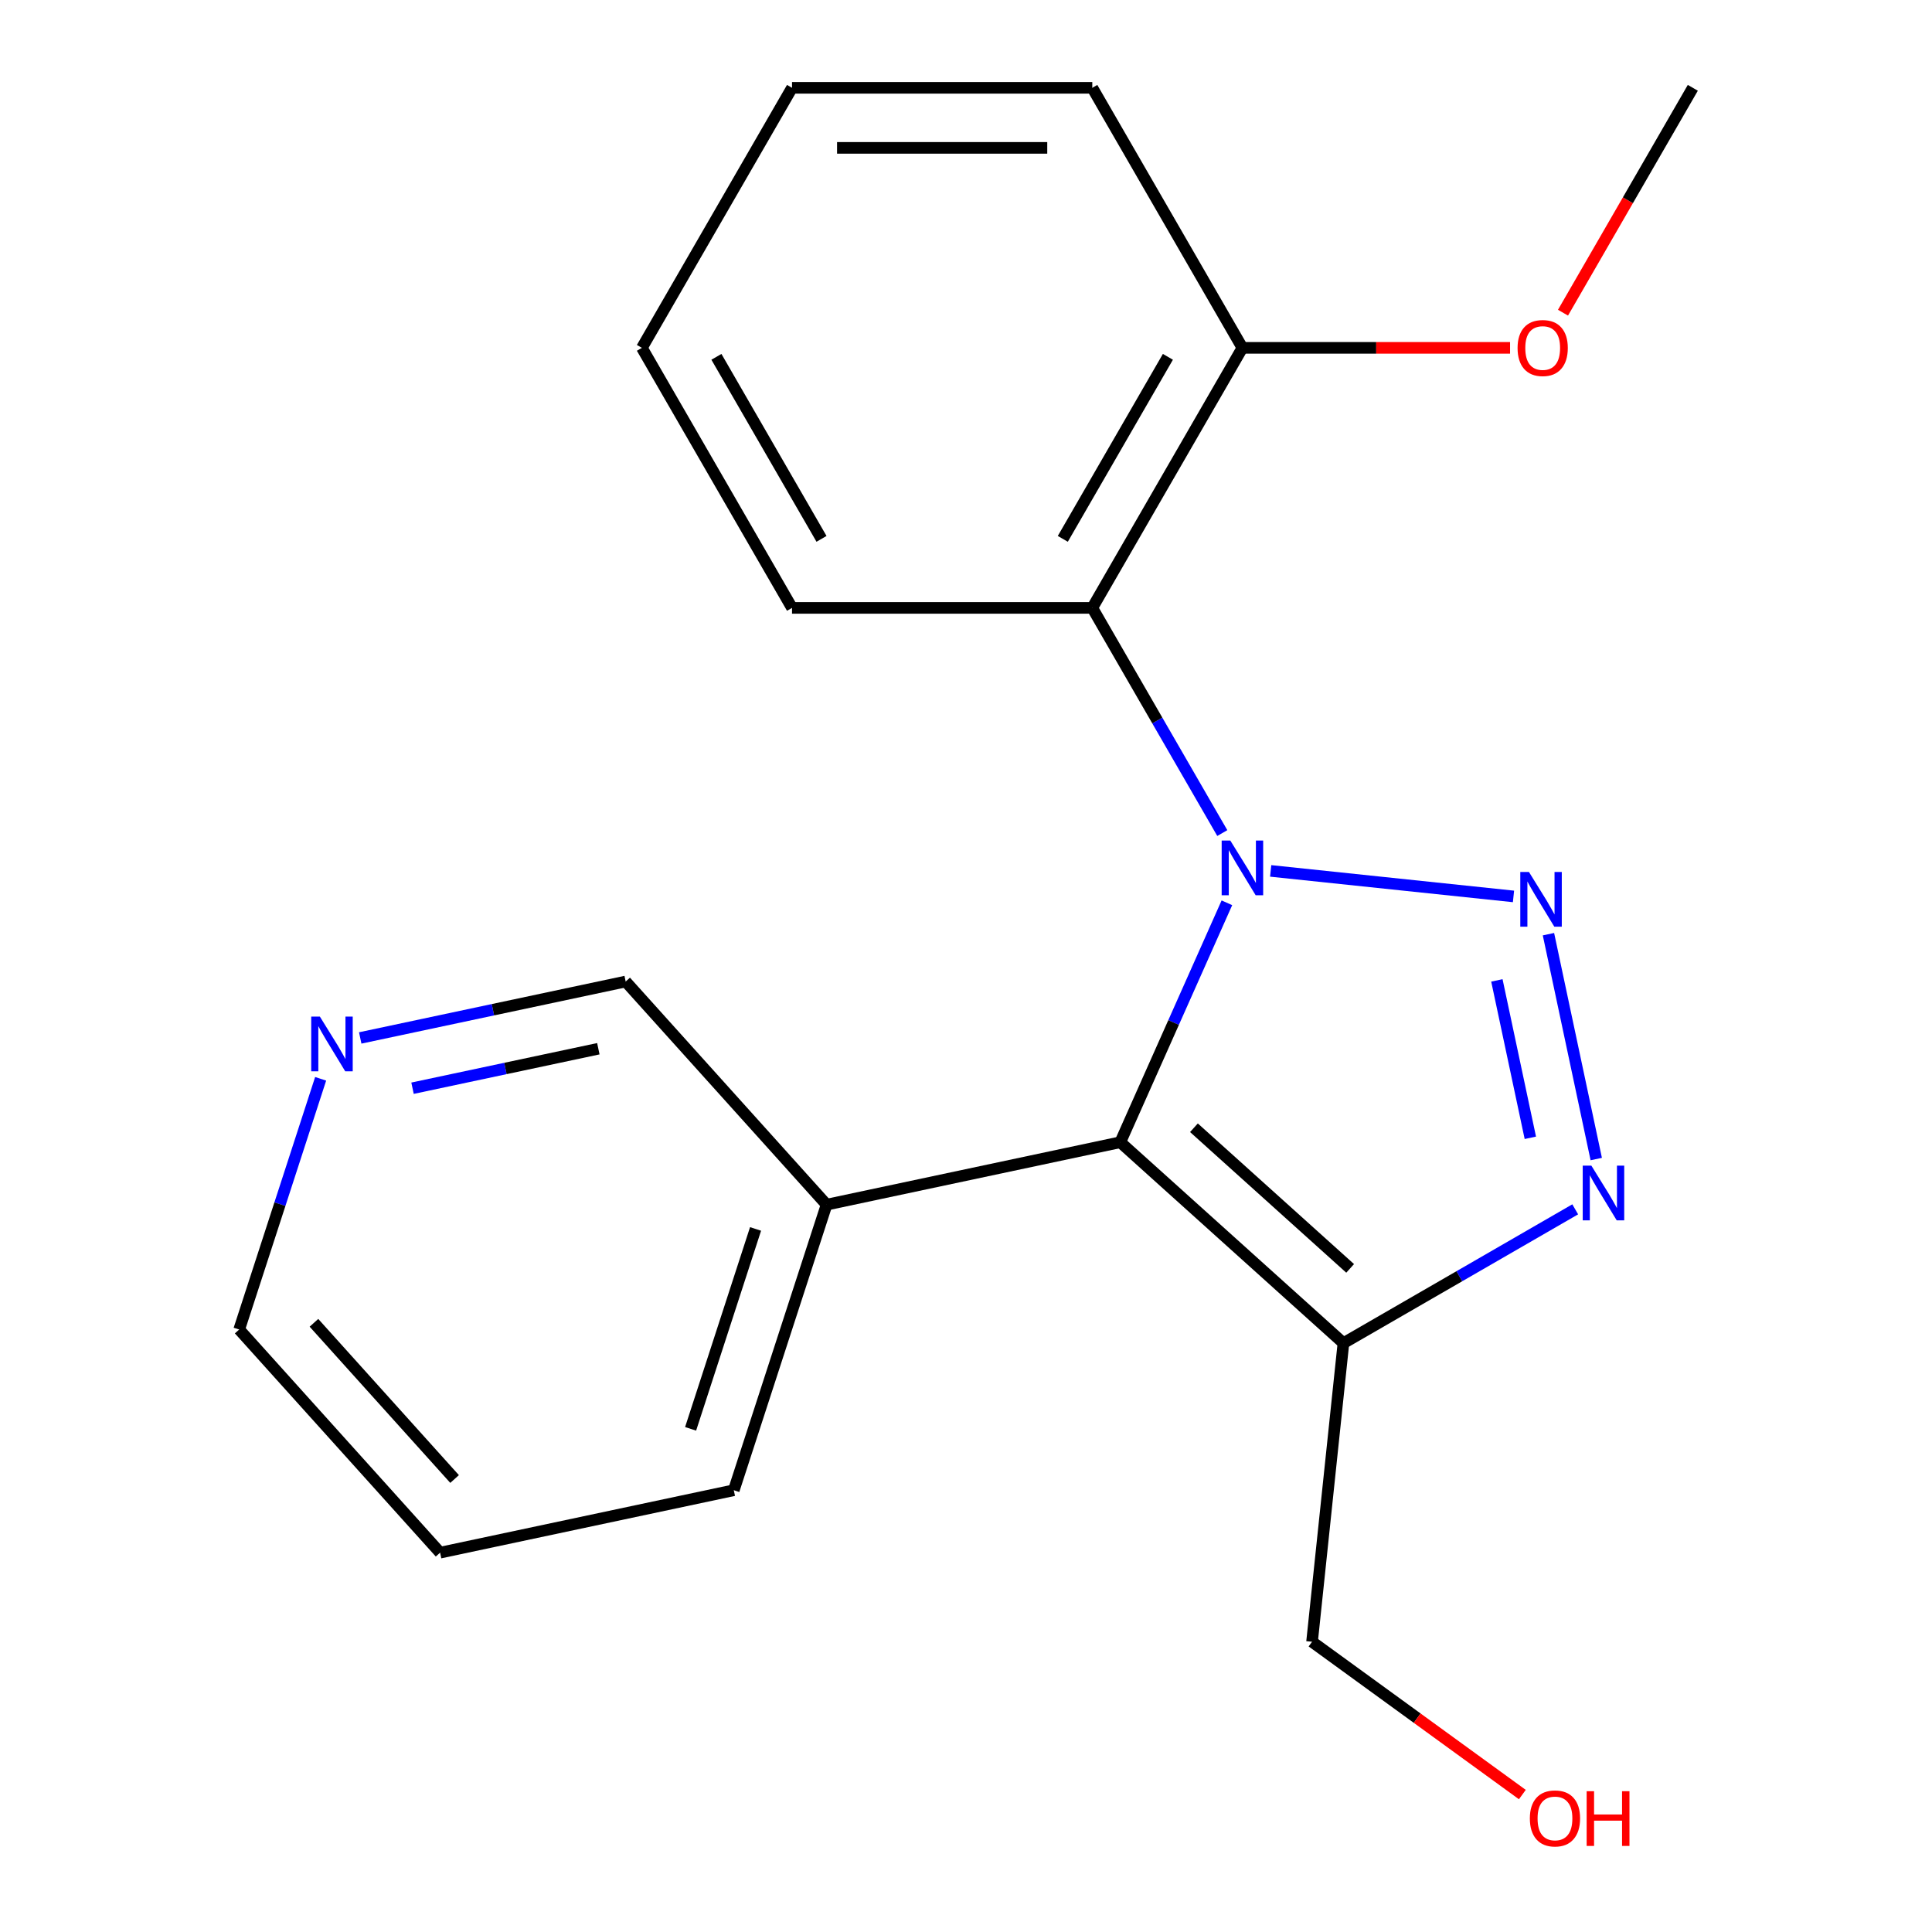 <?xml version='1.0' encoding='iso-8859-1'?>
<svg version='1.1' baseProfile='full'
              xmlns='http://www.w3.org/2000/svg'
                      xmlns:rdkit='http://www.rdkit.org/xml'
                      xmlns:xlink='http://www.w3.org/1999/xlink'
                  xml:space='preserve'
width='1000px' height='1000px' viewBox='0 0 1000 1000'>
<!-- END OF HEADER -->
<rect style='opacity:1.0;fill:#FFFFFF;stroke:none' width='1000' height='1000' x='0' y='0'> </rect>
<path class='bond-0' d='M 657.7,450.776 L 783.383,463.986' style='fill:none;fill-rule:evenodd;stroke:#0000FF;stroke-width:6px;stroke-linecap:butt;stroke-linejoin:miter;stroke-opacity:1' />
<path class='bond-1' d='M 635.041,467.284 L 607.451,529.252' style='fill:none;fill-rule:evenodd;stroke:#0000FF;stroke-width:6px;stroke-linecap:butt;stroke-linejoin:miter;stroke-opacity:1' />
<path class='bond-1' d='M 607.451,529.252 L 579.861,591.219' style='fill:none;fill-rule:evenodd;stroke:#000000;stroke-width:6px;stroke-linecap:butt;stroke-linejoin:miter;stroke-opacity:1' />
<path class='bond-4' d='M 632.656,431.194 L 599.012,372.919' style='fill:none;fill-rule:evenodd;stroke:#0000FF;stroke-width:6px;stroke-linecap:butt;stroke-linejoin:miter;stroke-opacity:1' />
<path class='bond-4' d='M 599.012,372.919 L 565.367,314.644' style='fill:none;fill-rule:evenodd;stroke:#000000;stroke-width:6px;stroke-linecap:butt;stroke-linejoin:miter;stroke-opacity:1' />
<path class='bond-2' d='M 801.476,483.53 L 826.216,599.921' style='fill:none;fill-rule:evenodd;stroke:#0000FF;stroke-width:6px;stroke-linecap:butt;stroke-linejoin:miter;stroke-opacity:1' />
<path class='bond-2' d='M 774.783,507.451 L 792.101,588.925' style='fill:none;fill-rule:evenodd;stroke:#0000FF;stroke-width:6px;stroke-linecap:butt;stroke-linejoin:miter;stroke-opacity:1' />
<path class='bond-3' d='M 579.861,591.219 L 695.358,695.213' style='fill:none;fill-rule:evenodd;stroke:#000000;stroke-width:6px;stroke-linecap:butt;stroke-linejoin:miter;stroke-opacity:1' />
<path class='bond-3' d='M 617.985,583.719 L 698.833,656.515' style='fill:none;fill-rule:evenodd;stroke:#000000;stroke-width:6px;stroke-linecap:butt;stroke-linejoin:miter;stroke-opacity:1' />
<path class='bond-5' d='M 579.861,591.219 L 427.841,623.532' style='fill:none;fill-rule:evenodd;stroke:#000000;stroke-width:6px;stroke-linecap:butt;stroke-linejoin:miter;stroke-opacity:1' />
<path class='bond-20' d='M 815.328,625.949 L 755.343,660.581' style='fill:none;fill-rule:evenodd;stroke:#0000FF;stroke-width:6px;stroke-linecap:butt;stroke-linejoin:miter;stroke-opacity:1' />
<path class='bond-20' d='M 755.343,660.581 L 695.358,695.213' style='fill:none;fill-rule:evenodd;stroke:#000000;stroke-width:6px;stroke-linecap:butt;stroke-linejoin:miter;stroke-opacity:1' />
<path class='bond-8' d='M 695.358,695.213 L 679.113,849.779' style='fill:none;fill-rule:evenodd;stroke:#000000;stroke-width:6px;stroke-linecap:butt;stroke-linejoin:miter;stroke-opacity:1' />
<path class='bond-6' d='M 565.367,314.644 L 643.075,180.049' style='fill:none;fill-rule:evenodd;stroke:#000000;stroke-width:6px;stroke-linecap:butt;stroke-linejoin:miter;stroke-opacity:1' />
<path class='bond-6' d='M 550.104,278.913 L 604.5,184.697' style='fill:none;fill-rule:evenodd;stroke:#000000;stroke-width:6px;stroke-linecap:butt;stroke-linejoin:miter;stroke-opacity:1' />
<path class='bond-10' d='M 565.367,314.644 L 409.95,314.644' style='fill:none;fill-rule:evenodd;stroke:#000000;stroke-width:6px;stroke-linecap:butt;stroke-linejoin:miter;stroke-opacity:1' />
<path class='bond-9' d='M 427.841,623.532 L 323.847,508.035' style='fill:none;fill-rule:evenodd;stroke:#000000;stroke-width:6px;stroke-linecap:butt;stroke-linejoin:miter;stroke-opacity:1' />
<path class='bond-13' d='M 427.841,623.532 L 379.814,771.342' style='fill:none;fill-rule:evenodd;stroke:#000000;stroke-width:6px;stroke-linecap:butt;stroke-linejoin:miter;stroke-opacity:1' />
<path class='bond-13' d='M 391.075,636.098 L 357.456,739.565' style='fill:none;fill-rule:evenodd;stroke:#000000;stroke-width:6px;stroke-linecap:butt;stroke-linejoin:miter;stroke-opacity:1' />
<path class='bond-11' d='M 643.075,180.049 L 712.341,180.049' style='fill:none;fill-rule:evenodd;stroke:#000000;stroke-width:6px;stroke-linecap:butt;stroke-linejoin:miter;stroke-opacity:1' />
<path class='bond-11' d='M 712.341,180.049 L 781.606,180.049' style='fill:none;fill-rule:evenodd;stroke:#FF0000;stroke-width:6px;stroke-linecap:butt;stroke-linejoin:miter;stroke-opacity:1' />
<path class='bond-15' d='M 643.075,180.049 L 565.367,45.455' style='fill:none;fill-rule:evenodd;stroke:#000000;stroke-width:6px;stroke-linecap:butt;stroke-linejoin:miter;stroke-opacity:1' />
<path class='bond-7' d='M 186.452,537.239 L 255.149,522.637' style='fill:none;fill-rule:evenodd;stroke:#0000FF;stroke-width:6px;stroke-linecap:butt;stroke-linejoin:miter;stroke-opacity:1' />
<path class='bond-7' d='M 255.149,522.637 L 323.847,508.035' style='fill:none;fill-rule:evenodd;stroke:#000000;stroke-width:6px;stroke-linecap:butt;stroke-linejoin:miter;stroke-opacity:1' />
<path class='bond-7' d='M 213.524,563.263 L 261.612,553.041' style='fill:none;fill-rule:evenodd;stroke:#0000FF;stroke-width:6px;stroke-linecap:butt;stroke-linejoin:miter;stroke-opacity:1' />
<path class='bond-7' d='M 261.612,553.041 L 309.7,542.82' style='fill:none;fill-rule:evenodd;stroke:#000000;stroke-width:6px;stroke-linecap:butt;stroke-linejoin:miter;stroke-opacity:1' />
<path class='bond-22' d='M 165.963,558.393 L 144.882,623.276' style='fill:none;fill-rule:evenodd;stroke:#0000FF;stroke-width:6px;stroke-linecap:butt;stroke-linejoin:miter;stroke-opacity:1' />
<path class='bond-22' d='M 144.882,623.276 L 123.8,688.158' style='fill:none;fill-rule:evenodd;stroke:#000000;stroke-width:6px;stroke-linecap:butt;stroke-linejoin:miter;stroke-opacity:1' />
<path class='bond-12' d='M 679.113,849.779 L 733.538,889.32' style='fill:none;fill-rule:evenodd;stroke:#000000;stroke-width:6px;stroke-linecap:butt;stroke-linejoin:miter;stroke-opacity:1' />
<path class='bond-12' d='M 733.538,889.32 L 787.962,928.862' style='fill:none;fill-rule:evenodd;stroke:#FF0000;stroke-width:6px;stroke-linecap:butt;stroke-linejoin:miter;stroke-opacity:1' />
<path class='bond-18' d='M 409.95,314.644 L 332.242,180.049' style='fill:none;fill-rule:evenodd;stroke:#000000;stroke-width:6px;stroke-linecap:butt;stroke-linejoin:miter;stroke-opacity:1' />
<path class='bond-18' d='M 425.213,278.913 L 370.817,184.697' style='fill:none;fill-rule:evenodd;stroke:#000000;stroke-width:6px;stroke-linecap:butt;stroke-linejoin:miter;stroke-opacity:1' />
<path class='bond-16' d='M 809.003,161.844 L 842.601,103.649' style='fill:none;fill-rule:evenodd;stroke:#FF0000;stroke-width:6px;stroke-linecap:butt;stroke-linejoin:miter;stroke-opacity:1' />
<path class='bond-16' d='M 842.601,103.649 L 876.2,45.455' style='fill:none;fill-rule:evenodd;stroke:#000000;stroke-width:6px;stroke-linecap:butt;stroke-linejoin:miter;stroke-opacity:1' />
<path class='bond-17' d='M 379.814,771.342 L 227.794,803.655' style='fill:none;fill-rule:evenodd;stroke:#000000;stroke-width:6px;stroke-linecap:butt;stroke-linejoin:miter;stroke-opacity:1' />
<path class='bond-14' d='M 123.8,688.158 L 227.794,803.655' style='fill:none;fill-rule:evenodd;stroke:#000000;stroke-width:6px;stroke-linecap:butt;stroke-linejoin:miter;stroke-opacity:1' />
<path class='bond-14' d='M 162.498,684.684 L 235.294,765.532' style='fill:none;fill-rule:evenodd;stroke:#000000;stroke-width:6px;stroke-linecap:butt;stroke-linejoin:miter;stroke-opacity:1' />
<path class='bond-21' d='M 565.367,45.455 L 409.95,45.455' style='fill:none;fill-rule:evenodd;stroke:#000000;stroke-width:6px;stroke-linecap:butt;stroke-linejoin:miter;stroke-opacity:1' />
<path class='bond-21' d='M 542.054,76.538 L 433.262,76.538' style='fill:none;fill-rule:evenodd;stroke:#000000;stroke-width:6px;stroke-linecap:butt;stroke-linejoin:miter;stroke-opacity:1' />
<path class='bond-19' d='M 332.242,180.049 L 409.95,45.455' style='fill:none;fill-rule:evenodd;stroke:#000000;stroke-width:6px;stroke-linecap:butt;stroke-linejoin:miter;stroke-opacity:1' />
<path  class='atom-0' d='M 636.815 435.079
L 646.095 450.079
Q 647.015 451.559, 648.495 454.239
Q 649.975 456.919, 650.055 457.079
L 650.055 435.079
L 653.815 435.079
L 653.815 463.399
L 649.935 463.399
L 639.975 446.999
Q 638.815 445.079, 637.575 442.879
Q 636.375 440.679, 636.015 439.999
L 636.015 463.399
L 632.335 463.399
L 632.335 435.079
L 636.815 435.079
' fill='#0000FF'/>
<path  class='atom-1' d='M 791.38 451.324
L 800.66 466.324
Q 801.58 467.804, 803.06 470.484
Q 804.54 473.164, 804.62 473.324
L 804.62 451.324
L 808.38 451.324
L 808.38 479.644
L 804.5 479.644
L 794.54 463.244
Q 793.38 461.324, 792.14 459.124
Q 790.94 456.924, 790.58 456.244
L 790.58 479.644
L 786.9 479.644
L 786.9 451.324
L 791.38 451.324
' fill='#0000FF'/>
<path  class='atom-3' d='M 823.693 603.345
L 832.973 618.345
Q 833.893 619.825, 835.373 622.505
Q 836.853 625.185, 836.933 625.345
L 836.933 603.345
L 840.693 603.345
L 840.693 631.665
L 836.813 631.665
L 826.853 615.265
Q 825.693 613.345, 824.453 611.145
Q 823.253 608.945, 822.893 608.265
L 822.893 631.665
L 819.213 631.665
L 819.213 603.345
L 823.693 603.345
' fill='#0000FF'/>
<path  class='atom-8' d='M 165.566 526.188
L 174.846 541.188
Q 175.766 542.668, 177.246 545.348
Q 178.726 548.028, 178.806 548.188
L 178.806 526.188
L 182.566 526.188
L 182.566 554.508
L 178.686 554.508
L 168.726 538.108
Q 167.566 536.188, 166.326 533.988
Q 165.126 531.788, 164.766 531.108
L 164.766 554.508
L 161.086 554.508
L 161.086 526.188
L 165.566 526.188
' fill='#0000FF'/>
<path  class='atom-12' d='M 785.492 180.129
Q 785.492 173.329, 788.852 169.529
Q 792.212 165.729, 798.492 165.729
Q 804.772 165.729, 808.132 169.529
Q 811.492 173.329, 811.492 180.129
Q 811.492 187.009, 808.092 190.929
Q 804.692 194.809, 798.492 194.809
Q 792.252 194.809, 788.852 190.929
Q 785.492 187.049, 785.492 180.129
M 798.492 191.609
Q 802.812 191.609, 805.132 188.729
Q 807.492 185.809, 807.492 180.129
Q 807.492 174.569, 805.132 171.769
Q 802.812 168.929, 798.492 168.929
Q 794.172 168.929, 791.812 171.729
Q 789.492 174.529, 789.492 180.129
Q 789.492 185.849, 791.812 188.729
Q 794.172 191.609, 798.492 191.609
' fill='#FF0000'/>
<path  class='atom-13' d='M 791.848 941.21
Q 791.848 934.41, 795.208 930.61
Q 798.568 926.81, 804.848 926.81
Q 811.128 926.81, 814.488 930.61
Q 817.848 934.41, 817.848 941.21
Q 817.848 948.09, 814.448 952.01
Q 811.048 955.89, 804.848 955.89
Q 798.608 955.89, 795.208 952.01
Q 791.848 948.13, 791.848 941.21
M 804.848 952.69
Q 809.168 952.69, 811.488 949.81
Q 813.848 946.89, 813.848 941.21
Q 813.848 935.65, 811.488 932.85
Q 809.168 930.01, 804.848 930.01
Q 800.528 930.01, 798.168 932.81
Q 795.848 935.61, 795.848 941.21
Q 795.848 946.93, 798.168 949.81
Q 800.528 952.69, 804.848 952.69
' fill='#FF0000'/>
<path  class='atom-13' d='M 821.248 927.13
L 825.088 927.13
L 825.088 939.17
L 839.568 939.17
L 839.568 927.13
L 843.408 927.13
L 843.408 955.45
L 839.568 955.45
L 839.568 942.37
L 825.088 942.37
L 825.088 955.45
L 821.248 955.45
L 821.248 927.13
' fill='#FF0000'/>
</svg>
